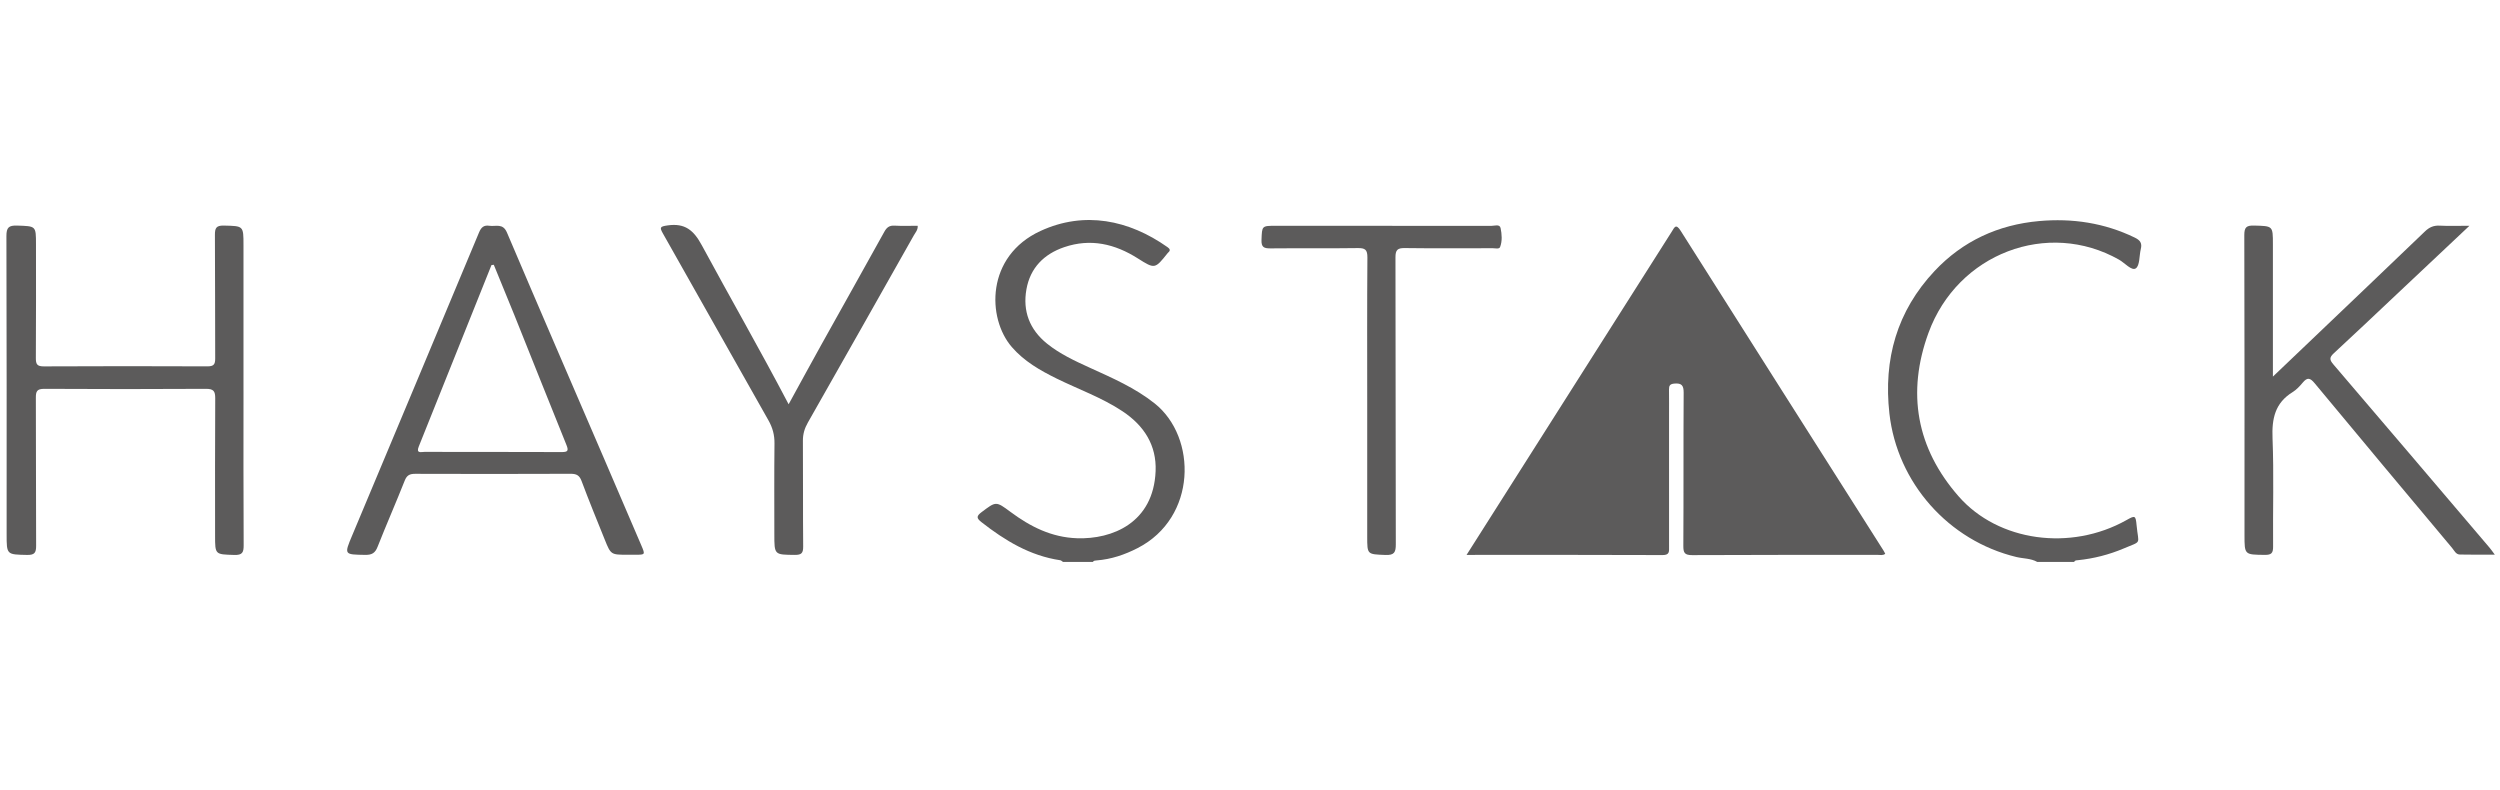 <svg width="155" height="49" viewBox="0 0 155 49" fill="none" xmlns="http://www.w3.org/2000/svg">
<path d="M65.906 34.84C65.85 34.804 65.796 34.745 65.735 34.735C63.857 34.457 62.308 33.514 60.85 32.373C60.537 32.127 60.529 32 60.859 31.752C61.756 31.079 61.742 31.064 62.651 31.738C63.878 32.65 65.192 33.317 66.777 33.371C68.947 33.446 71.516 32.425 71.648 29.212C71.714 27.604 70.931 26.384 69.594 25.498C68.317 24.649 66.873 24.141 65.51 23.47C64.48 22.962 63.494 22.398 62.73 21.513C61.188 19.727 61.116 15.878 64.519 14.316C67.231 13.07 69.987 13.631 72.382 15.321C72.526 15.423 72.592 15.518 72.431 15.655C72.418 15.666 72.405 15.68 72.394 15.694C71.607 16.681 71.601 16.691 70.546 16.022C69.124 15.12 67.62 14.767 65.984 15.323C64.719 15.754 63.875 16.611 63.639 17.936C63.398 19.285 63.831 20.432 64.917 21.306C65.715 21.948 66.637 22.375 67.561 22.796C68.962 23.435 70.371 24.042 71.595 25.017C74.225 27.116 74.215 32.095 70.529 33.983C69.733 34.392 68.897 34.675 67.996 34.746C67.907 34.754 67.813 34.749 67.758 34.84H65.905H65.906Z" fill="#5C5B5B"/>
<path d="M126.31 34.84C125.91 34.613 125.448 34.638 125.017 34.535C120.804 33.522 117.625 29.93 117.143 25.636C116.767 22.275 117.605 19.293 119.946 16.8C121.692 14.942 123.888 13.933 126.422 13.706C128.481 13.521 130.474 13.818 132.356 14.731C132.698 14.897 132.819 15.083 132.73 15.439C132.628 15.855 132.674 16.469 132.417 16.64C132.164 16.809 131.736 16.301 131.381 16.1C126.967 13.602 121.368 15.706 119.568 20.633C118.212 24.343 118.808 27.786 121.447 30.788C123.901 33.579 128.382 34.188 131.835 32.25C132.374 31.947 132.41 31.944 132.469 32.57C132.584 33.801 132.83 33.513 131.659 34.01C130.754 34.392 129.806 34.633 128.824 34.733C128.736 34.742 128.641 34.735 128.597 34.839H126.308L126.31 34.84Z" fill="#5C5B5B"/>
<path d="M90.926 34.406C91.774 33.069 92.566 31.822 93.358 30.575C96.787 25.172 100.218 19.771 103.645 14.368C103.81 14.109 103.899 13.832 104.199 14.306C108.383 20.921 112.584 27.527 116.779 34.136C116.817 34.194 116.844 34.259 116.885 34.337C116.732 34.453 116.566 34.402 116.416 34.402C112.584 34.406 108.751 34.396 104.919 34.417C104.442 34.42 104.365 34.27 104.367 33.839C104.386 30.677 104.367 27.514 104.387 24.353C104.39 23.901 104.268 23.742 103.811 23.782C103.539 23.805 103.475 23.909 103.478 24.148C103.487 24.708 103.481 25.268 103.481 25.828C103.481 28.521 103.481 31.212 103.482 33.905C103.482 34.185 103.522 34.416 103.083 34.414C99.07 34.397 95.055 34.404 90.924 34.404L90.926 34.406Z" fill="#5C5B5B"/>
<path d="M15.097 24.199C15.097 27.398 15.088 30.597 15.107 33.796C15.11 34.25 15.029 34.423 14.522 34.407C13.336 34.369 13.335 34.397 13.335 33.208C13.335 30.37 13.326 27.533 13.344 24.696C13.346 24.259 13.245 24.106 12.776 24.108C9.434 24.128 6.09 24.128 2.748 24.108C2.29 24.106 2.22 24.265 2.223 24.666C2.238 27.72 2.223 30.774 2.24 33.829C2.243 34.266 2.144 34.416 1.679 34.406C0.412 34.379 0.411 34.401 0.411 33.124C0.411 26.962 0.418 20.798 0.398 14.636C0.397 14.104 0.544 13.969 1.064 13.986C2.23 14.025 2.231 13.998 2.231 15.144C2.231 17.493 2.24 19.843 2.223 22.191C2.22 22.577 2.294 22.719 2.723 22.716C6.101 22.698 9.481 22.7 12.86 22.714C13.249 22.715 13.345 22.593 13.342 22.221C13.328 19.673 13.344 17.124 13.325 14.576C13.322 14.152 13.394 13.974 13.877 13.986C15.096 14.015 15.096 13.99 15.096 15.2C15.096 18.201 15.096 21.2 15.096 24.201L15.097 24.199Z" fill="#5C5B5B"/>
<path d="M38.912 34.394C37.878 34.394 37.873 34.396 37.491 33.447C37.005 32.242 36.512 31.039 36.057 29.822C35.925 29.468 35.741 29.374 35.38 29.375C32.164 29.389 28.949 29.388 25.734 29.377C25.397 29.377 25.223 29.469 25.093 29.797C24.548 31.172 23.953 32.528 23.409 33.905C23.259 34.289 23.054 34.409 22.647 34.403C21.332 34.381 21.33 34.398 21.837 33.192C24.461 26.932 27.087 20.674 29.701 14.411C29.835 14.09 30.001 13.945 30.341 13.998C30.732 14.058 31.175 13.818 31.429 14.413C33.413 19.081 35.43 23.737 37.436 28.396C38.215 30.203 38.99 32.012 39.765 33.821C40.008 34.39 40.004 34.393 39.403 34.394C39.24 34.394 39.076 34.394 38.913 34.394H38.912ZM30.617 16.416C30.568 16.422 30.52 16.428 30.471 16.435C28.969 20.185 27.471 23.935 25.964 27.683C25.78 28.138 26.121 28.017 26.317 28.017C29.148 28.023 31.98 28.016 34.811 28.028C35.189 28.03 35.272 27.963 35.121 27.591C34.038 24.917 32.974 22.234 31.899 19.556C31.477 18.508 31.043 17.464 30.616 16.417L30.617 16.416Z" fill="#5C5B5B"/>
<path d="M153.106 13.998C151.611 15.405 150.232 16.705 148.85 18.005C147.466 19.308 146.087 20.618 144.691 21.907C144.409 22.168 144.432 22.316 144.672 22.596C147.908 26.376 151.13 30.17 154.355 33.96C154.446 34.067 154.526 34.185 154.677 34.388C153.898 34.388 153.202 34.398 152.508 34.381C152.263 34.375 152.164 34.133 152.029 33.972C149.183 30.571 146.336 27.173 143.507 23.759C143.224 23.419 143.051 23.385 142.77 23.722C142.585 23.943 142.38 24.166 142.138 24.314C141.049 24.985 140.848 25.959 140.897 27.166C140.985 29.404 140.912 31.646 140.932 33.888C140.935 34.291 140.829 34.407 140.418 34.403C139.159 34.388 139.159 34.406 139.159 33.169C139.159 26.972 139.166 20.775 139.147 14.576C139.146 14.086 139.283 13.973 139.754 13.985C140.92 14.017 140.92 13.993 140.92 15.141V23.349C141.573 22.727 142.151 22.175 142.73 21.624C145.271 19.2 147.815 16.778 150.349 14.346C150.617 14.089 150.888 13.969 151.263 13.99C151.822 14.02 152.384 13.998 153.106 13.998Z" fill="#5C5B5B"/>
<path d="M48.894 25.067C49.603 23.774 50.255 22.573 50.92 21.378C52.221 19.041 53.533 16.711 54.828 14.37C54.977 14.1 55.141 13.971 55.461 13.99C55.931 14.018 56.403 13.998 56.898 13.998C56.915 14.257 56.756 14.419 56.656 14.595C54.471 18.467 52.283 22.337 50.086 26.202C49.883 26.56 49.778 26.911 49.78 27.325C49.795 29.511 49.777 31.698 49.797 33.885C49.8 34.289 49.693 34.407 49.282 34.404C48.009 34.391 48.009 34.409 48.009 33.129C48.009 31.25 47.996 29.37 48.018 27.491C48.024 26.964 47.901 26.515 47.642 26.058C45.456 22.206 43.295 18.343 41.11 14.492C40.883 14.092 40.917 14.045 41.387 13.976C42.466 13.82 43.007 14.271 43.512 15.206C45.272 18.464 47.118 21.676 48.895 25.066L48.894 25.067Z" fill="#5C5B5B"/>
<path d="M84.767 24.917C84.767 21.935 84.755 18.953 84.779 15.971C84.783 15.479 84.639 15.373 84.171 15.381C82.373 15.408 80.574 15.381 78.776 15.4C78.374 15.403 78.195 15.337 78.213 14.876C78.248 14 78.218 13.999 79.116 13.999C83.567 13.999 88.018 13.998 92.469 14.004C92.665 14.004 92.982 13.878 93.037 14.143C93.115 14.523 93.149 14.94 93.006 15.315C92.951 15.46 92.707 15.389 92.547 15.389C90.73 15.391 88.913 15.405 87.097 15.38C86.645 15.373 86.518 15.497 86.519 15.952C86.534 21.88 86.523 27.809 86.54 33.737C86.542 34.236 86.453 34.43 85.898 34.408C84.768 34.361 84.767 34.395 84.767 33.267V24.917Z" fill="#5C5B5B"/>
</svg>
